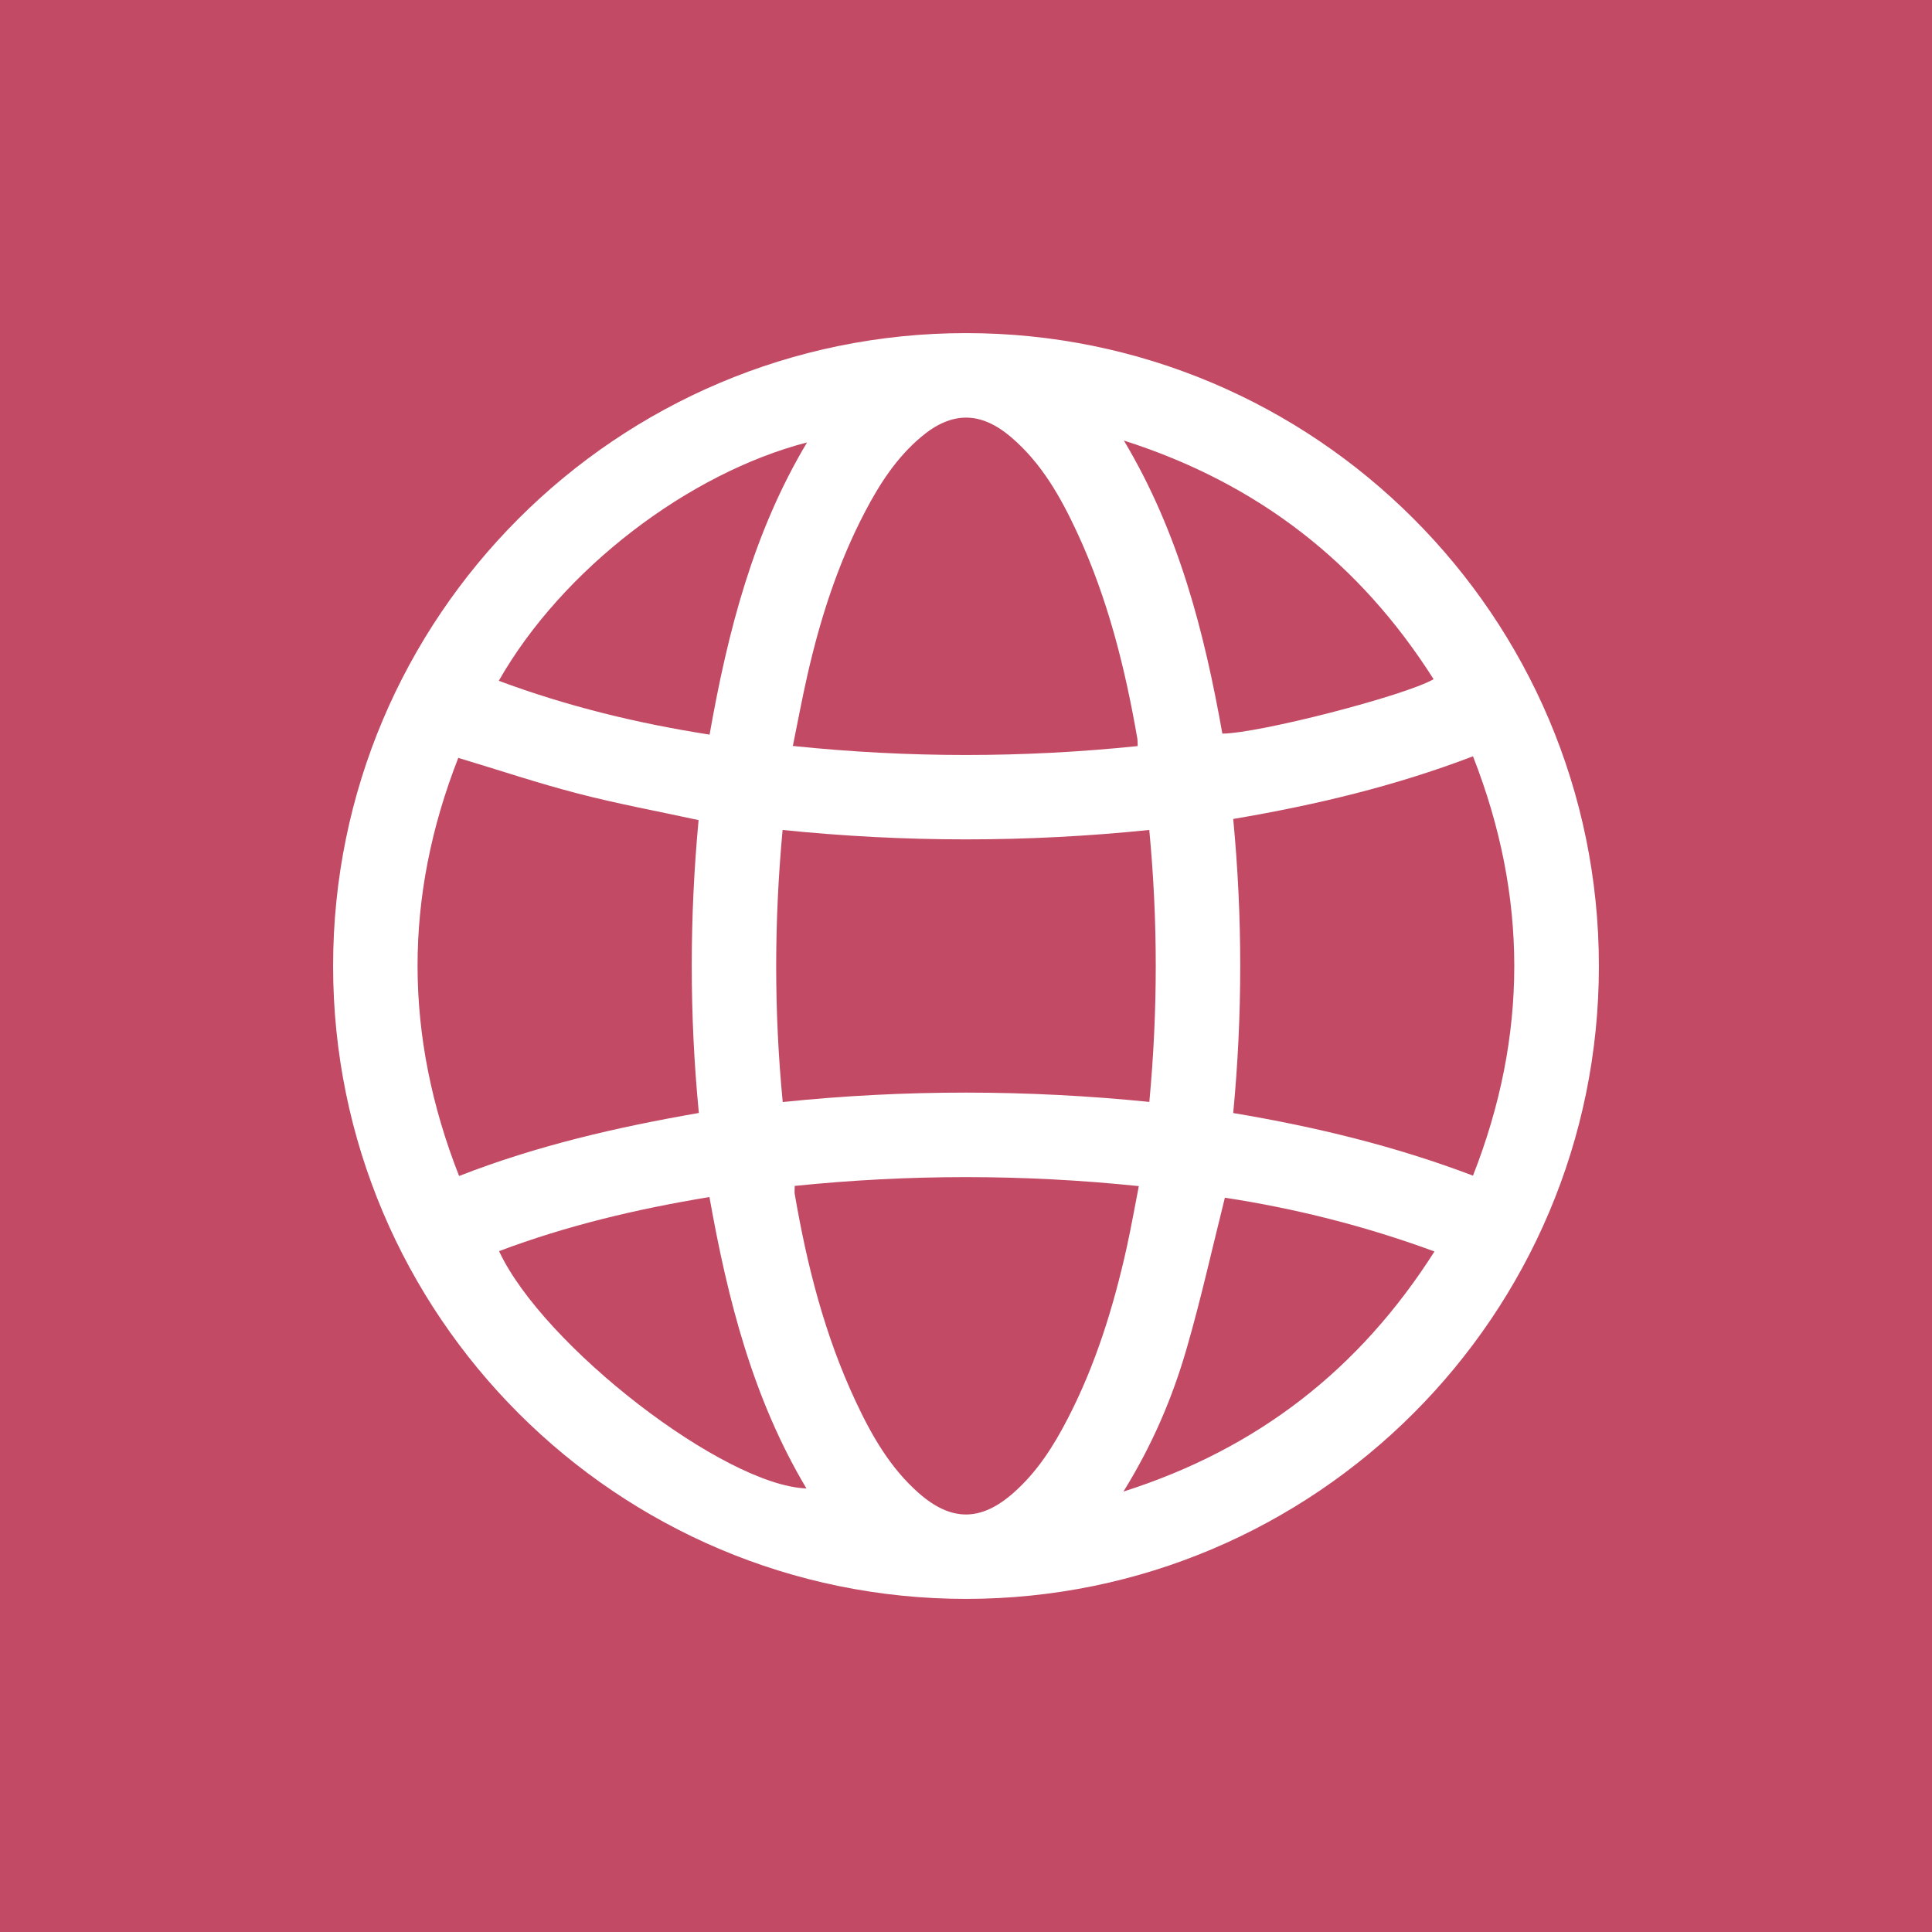 <svg width="29" height="29" viewBox="0 0 29 29" fill="none" xmlns="http://www.w3.org/2000/svg">
<rect width="29" height="29" fill="#C24A65"/>
<path d="M14.498 5C19.74 4.998 23.998 9.255 24 14.498C24.002 19.739 19.744 23.998 14.502 24C9.261 24.001 5.001 19.742 5 14.502C4.999 9.259 9.256 5.002 14.498 5ZM11.747 12.458C11.62 13.832 11.617 15.176 11.749 16.542C13.593 16.351 15.419 16.356 17.252 16.54C17.38 15.166 17.381 13.826 17.251 12.458C15.413 12.647 13.586 12.646 11.747 12.458H11.747ZM6.879 11.376C6.062 13.463 6.062 15.543 6.891 17.652C8.067 17.193 9.269 16.918 10.49 16.706C10.346 15.219 10.351 13.759 10.486 12.31C9.865 12.175 9.261 12.064 8.67 11.91C8.079 11.757 7.499 11.562 6.879 11.376H6.879ZM22.111 11.352C20.928 11.804 19.733 12.086 18.511 12.293C18.652 13.774 18.651 15.233 18.511 16.707C19.741 16.913 20.935 17.201 22.11 17.647C22.936 15.543 22.937 13.462 22.11 11.352H22.111ZM17.077 11.199C17.074 11.142 17.077 11.108 17.07 11.076C16.886 10.016 16.625 8.978 16.17 7.997C15.922 7.463 15.635 6.952 15.177 6.562C14.72 6.172 14.286 6.171 13.827 6.558C13.462 6.865 13.208 7.256 12.989 7.673C12.582 8.447 12.316 9.273 12.122 10.123C12.042 10.473 11.976 10.828 11.901 11.197C13.643 11.378 15.35 11.377 17.076 11.199H17.077ZM11.929 17.8C11.929 17.856 11.924 17.89 11.929 17.921C12.113 18.995 12.38 20.046 12.845 21.037C13.083 21.546 13.361 22.033 13.79 22.411C14.28 22.842 14.725 22.84 15.215 22.406C15.567 22.096 15.814 21.707 16.026 21.296C16.447 20.483 16.714 19.617 16.912 18.727C16.978 18.427 17.032 18.123 17.094 17.804C15.358 17.624 13.651 17.625 11.928 17.801L11.929 17.8ZM21.532 18.785C20.479 18.398 19.432 18.138 18.386 17.978C18.192 18.752 18.026 19.504 17.812 20.242C17.599 20.982 17.296 21.691 16.863 22.389C18.878 21.747 20.407 20.554 21.532 18.785H21.532ZM21.519 10.195C20.41 8.447 18.88 7.254 16.87 6.613C17.697 7.997 18.077 9.49 18.348 11.012C18.905 11.007 21.086 10.444 21.519 10.195ZM12.114 6.641C10.341 7.1 8.443 8.539 7.487 10.219C8.513 10.601 9.567 10.858 10.651 11.027C10.925 9.476 11.307 7.992 12.114 6.641ZM7.491 18.78C8.155 20.205 10.87 22.299 12.105 22.342C11.302 20.997 10.923 19.509 10.649 17.968C9.561 18.147 8.51 18.396 7.491 18.78Z" fill="white"/>
</svg>
